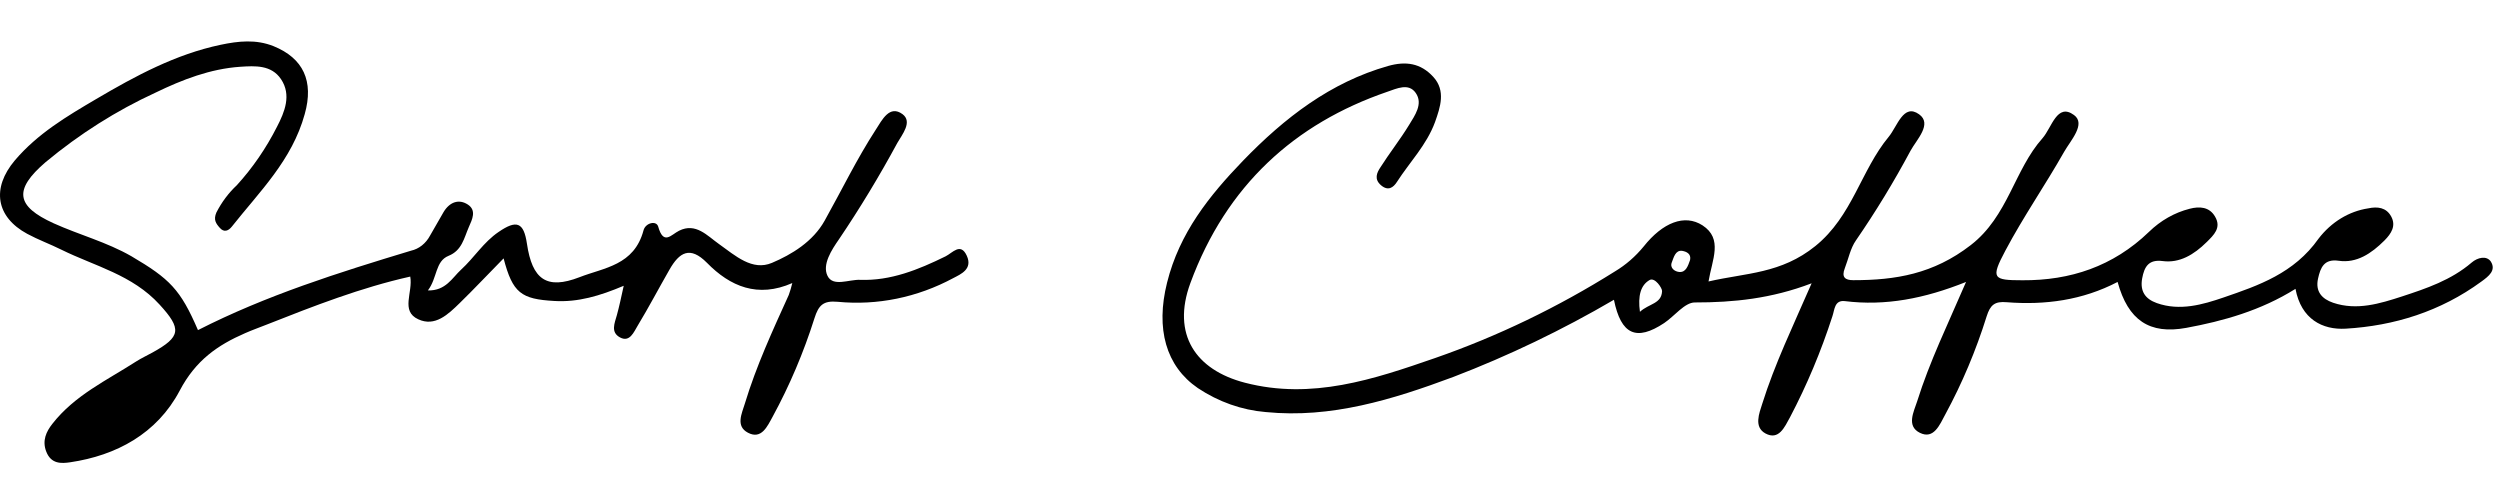 <?xml version="1.0" encoding="UTF-8"?> <svg xmlns="http://www.w3.org/2000/svg" width="181" height="36" viewBox="0 0 181 36" fill="none"><path d="M14.333 23.9C19.276 21.381 24.512 19.736 29.754 18.151C30.04 18.088 30.311 17.958 30.549 17.769C30.788 17.579 30.989 17.334 31.139 17.051C31.464 16.475 31.79 15.923 32.112 15.358C32.548 14.626 33.215 14.386 33.866 14.806C34.517 15.226 34.191 15.885 33.943 16.44C33.593 17.242 33.448 18.13 32.475 18.522C31.501 18.914 31.67 20.125 30.979 21.027C32.278 21.062 32.742 20.108 33.384 19.521C34.33 18.657 35.011 17.53 36.098 16.794C37.397 15.902 37.919 16.079 38.15 17.641C38.53 20.233 39.574 20.992 41.954 20.07C43.726 19.376 45.913 19.223 46.591 16.676C46.732 16.135 47.512 15.944 47.651 16.399C48.041 17.787 48.587 16.992 49.167 16.704C50.377 16.1 51.203 17.068 52.054 17.668C53.242 18.515 54.465 19.636 55.889 19.032C57.314 18.428 58.862 17.495 59.709 15.968C60.938 13.772 62.031 11.51 63.395 9.407C63.87 8.672 64.402 7.575 65.344 8.266C66.081 8.821 65.32 9.73 64.967 10.348C63.666 12.754 62.256 15.083 60.741 17.325C60.21 18.088 59.513 19.157 59.912 19.972C60.311 20.788 61.448 20.226 62.28 20.26C64.478 20.34 66.487 19.528 68.458 18.56C68.977 18.3 69.545 17.537 69.994 18.512C70.442 19.486 69.558 19.851 69.017 20.135C66.408 21.537 63.515 22.129 60.637 21.849C59.611 21.759 59.27 22.085 58.966 23.043C58.18 25.529 57.166 27.915 55.942 30.163C55.561 30.857 55.131 31.849 54.151 31.328C53.245 30.853 53.709 29.941 53.927 29.222C54.753 26.492 55.942 23.924 57.109 21.35C57.209 21.07 57.294 20.784 57.363 20.493C54.864 21.593 52.865 20.743 51.185 19.029C49.957 17.787 49.186 18.262 48.464 19.532C47.694 20.874 46.969 22.255 46.167 23.581C45.888 24.042 45.593 24.805 44.893 24.431C44.193 24.056 44.497 23.407 44.663 22.811C44.828 22.214 44.97 21.544 45.157 20.691C43.416 21.426 41.838 21.895 40.127 21.79C37.741 21.655 37.118 21.225 36.461 18.706C35.374 19.806 34.348 20.906 33.282 21.943C32.435 22.772 31.486 23.678 30.282 23.116C28.983 22.519 29.908 21.173 29.702 20.024C26.124 20.826 22.716 22.155 19.326 23.494C18.797 23.706 18.26 23.893 17.744 24.122C15.77 24.982 14.167 26.079 13.009 28.285C11.36 31.408 8.403 32.98 5.083 33.469C4.432 33.566 3.705 33.597 3.354 32.709C3.032 31.901 3.354 31.242 3.791 30.686C5.418 28.605 7.736 27.536 9.849 26.176C10.233 25.93 10.645 25.742 11.044 25.52C13.098 24.386 13.175 23.82 11.553 22.051C9.582 19.892 6.871 19.275 4.445 18.078C3.628 17.672 2.774 17.363 1.97 16.929C-0.287 15.708 -0.631 13.633 1.076 11.61C2.728 9.667 4.844 8.418 6.96 7.173C9.822 5.487 12.723 3.929 15.963 3.245C17.262 2.971 18.533 2.832 19.814 3.346C21.945 4.213 22.74 5.861 22.062 8.262C21.14 11.607 18.788 13.873 16.789 16.402C16.531 16.728 16.218 16.836 15.923 16.506C15.628 16.177 15.441 15.909 15.668 15.382C16.054 14.63 16.555 13.961 17.148 13.408C18.288 12.157 19.267 10.732 20.056 9.175C20.615 8.099 21.113 6.874 20.345 5.73C19.642 4.689 18.466 4.765 17.397 4.834C15.232 4.98 13.203 5.764 11.256 6.708C8.431 8.007 5.759 9.697 3.302 11.739C0.972 13.741 1.153 14.924 3.883 16.166C5.744 17.006 7.712 17.519 9.511 18.55C12.294 20.187 13.067 20.961 14.333 23.9Z" fill="black"></path><path d="M180.337 18.938C180.03 18.487 179.376 18.64 178.949 19.008C177.46 20.285 175.664 20.885 173.91 21.461C172.316 21.978 170.637 22.502 168.917 21.919C168.119 21.645 167.615 21.117 167.827 20.167C168.002 19.372 168.266 18.727 169.316 18.879C170.618 19.07 171.684 18.359 172.633 17.412C173.142 16.902 173.483 16.343 173.124 15.677C172.765 15.011 172.123 14.945 171.466 15.084C170.067 15.294 168.785 16.076 167.861 17.28C166.095 19.785 163.519 20.67 160.988 21.537C159.478 22.054 157.819 22.536 156.152 21.943C155.326 21.648 154.924 21.1 155.092 20.16C155.249 19.303 155.565 18.772 156.569 18.9C157.798 19.067 158.845 18.435 159.757 17.533C160.279 17.016 160.847 16.492 160.371 15.684C159.963 14.973 159.247 14.927 158.529 15.115C157.439 15.392 156.427 15.967 155.581 16.791C152.98 19.299 149.872 20.312 146.43 20.291C144.28 20.291 144.117 20.163 145.186 18.151C146.488 15.694 148.073 13.408 149.445 10.989C149.903 10.178 151.042 8.974 150.158 8.328C148.929 7.423 148.552 9.237 147.882 10.001C145.828 12.305 145.392 15.653 142.68 17.748C139.969 19.844 137.227 20.285 134.18 20.285C133.588 20.285 133.308 20.076 133.566 19.414C133.824 18.751 133.972 17.97 134.368 17.408C135.799 15.331 137.121 13.159 138.326 10.906C138.759 10.112 139.92 8.97 138.94 8.273C137.804 7.461 137.371 9.15 136.738 9.91C134.727 12.339 134.119 15.642 131.432 17.814C128.945 19.823 126.427 19.75 123.697 20.378C123.958 18.786 124.762 17.294 123.261 16.315C121.962 15.479 120.38 16.114 119.005 17.842C118.408 18.571 117.706 19.181 116.929 19.646C112.791 22.245 108.424 24.349 103.899 25.923C99.459 27.463 94.976 28.966 90.136 27.71C86.559 26.783 84.817 24.205 86.184 20.493C88.788 13.422 93.744 8.946 100.429 6.649C101.133 6.41 101.98 5.99 102.496 6.725C103.052 7.52 102.432 8.36 102.017 9.046C101.369 10.108 100.598 11.08 99.932 12.131C99.692 12.495 99.465 12.967 99.984 13.411C100.503 13.855 100.875 13.578 101.133 13.179C102.054 11.742 103.282 10.507 103.896 8.838C104.277 7.759 104.689 6.569 103.77 5.566C102.852 4.564 101.774 4.414 100.491 4.779C96.345 5.955 93.013 8.512 89.98 11.652C87.557 14.168 85.392 16.857 84.495 20.465C83.66 23.803 84.409 26.509 86.725 28.098C88.223 29.094 89.904 29.688 91.638 29.833C96.37 30.305 100.819 28.931 105.214 27.293C109.211 25.762 113.1 23.894 116.849 21.704C117.362 24.236 118.473 24.722 120.485 23.39C121.237 22.887 121.971 21.895 122.708 21.898C125.502 21.898 128.235 21.627 131.162 20.51C129.801 23.633 128.493 26.349 127.584 29.24C127.363 29.933 126.97 30.915 127.815 31.38C128.788 31.908 129.206 30.916 129.596 30.211C130.818 27.886 131.846 25.438 132.666 22.897C132.826 22.443 132.805 21.714 133.563 21.801C136.49 22.165 139.321 21.624 142.342 20.413C141.019 23.483 139.702 26.183 138.799 29.066C138.565 29.798 138 30.846 139.005 31.339C140.009 31.831 140.436 30.752 140.847 29.989C142.06 27.75 143.062 25.373 143.835 22.897C144.093 22.089 144.406 21.801 145.287 21.881C148.051 22.099 150.769 21.742 153.314 20.413C154.076 23.189 155.618 24.23 158.289 23.737C160.961 23.244 163.675 22.488 166.193 20.913C166.605 23.109 168.146 23.893 169.826 23.796C173.342 23.588 176.689 22.554 179.653 20.385C180.193 19.993 180.733 19.573 180.337 18.938ZM118.731 22.575C118.572 21.419 118.783 20.645 119.431 20.274C119.821 20.056 120.353 20.874 120.334 21.079C120.297 22.002 119.391 21.974 118.731 22.575ZM122.361 18.827C122.207 19.265 122.054 19.729 121.584 19.691C121.259 19.67 120.869 19.403 121.044 18.98C121.176 18.65 121.295 18.099 121.787 18.161C122.091 18.213 122.459 18.369 122.361 18.827Z" fill="black"></path></svg> 